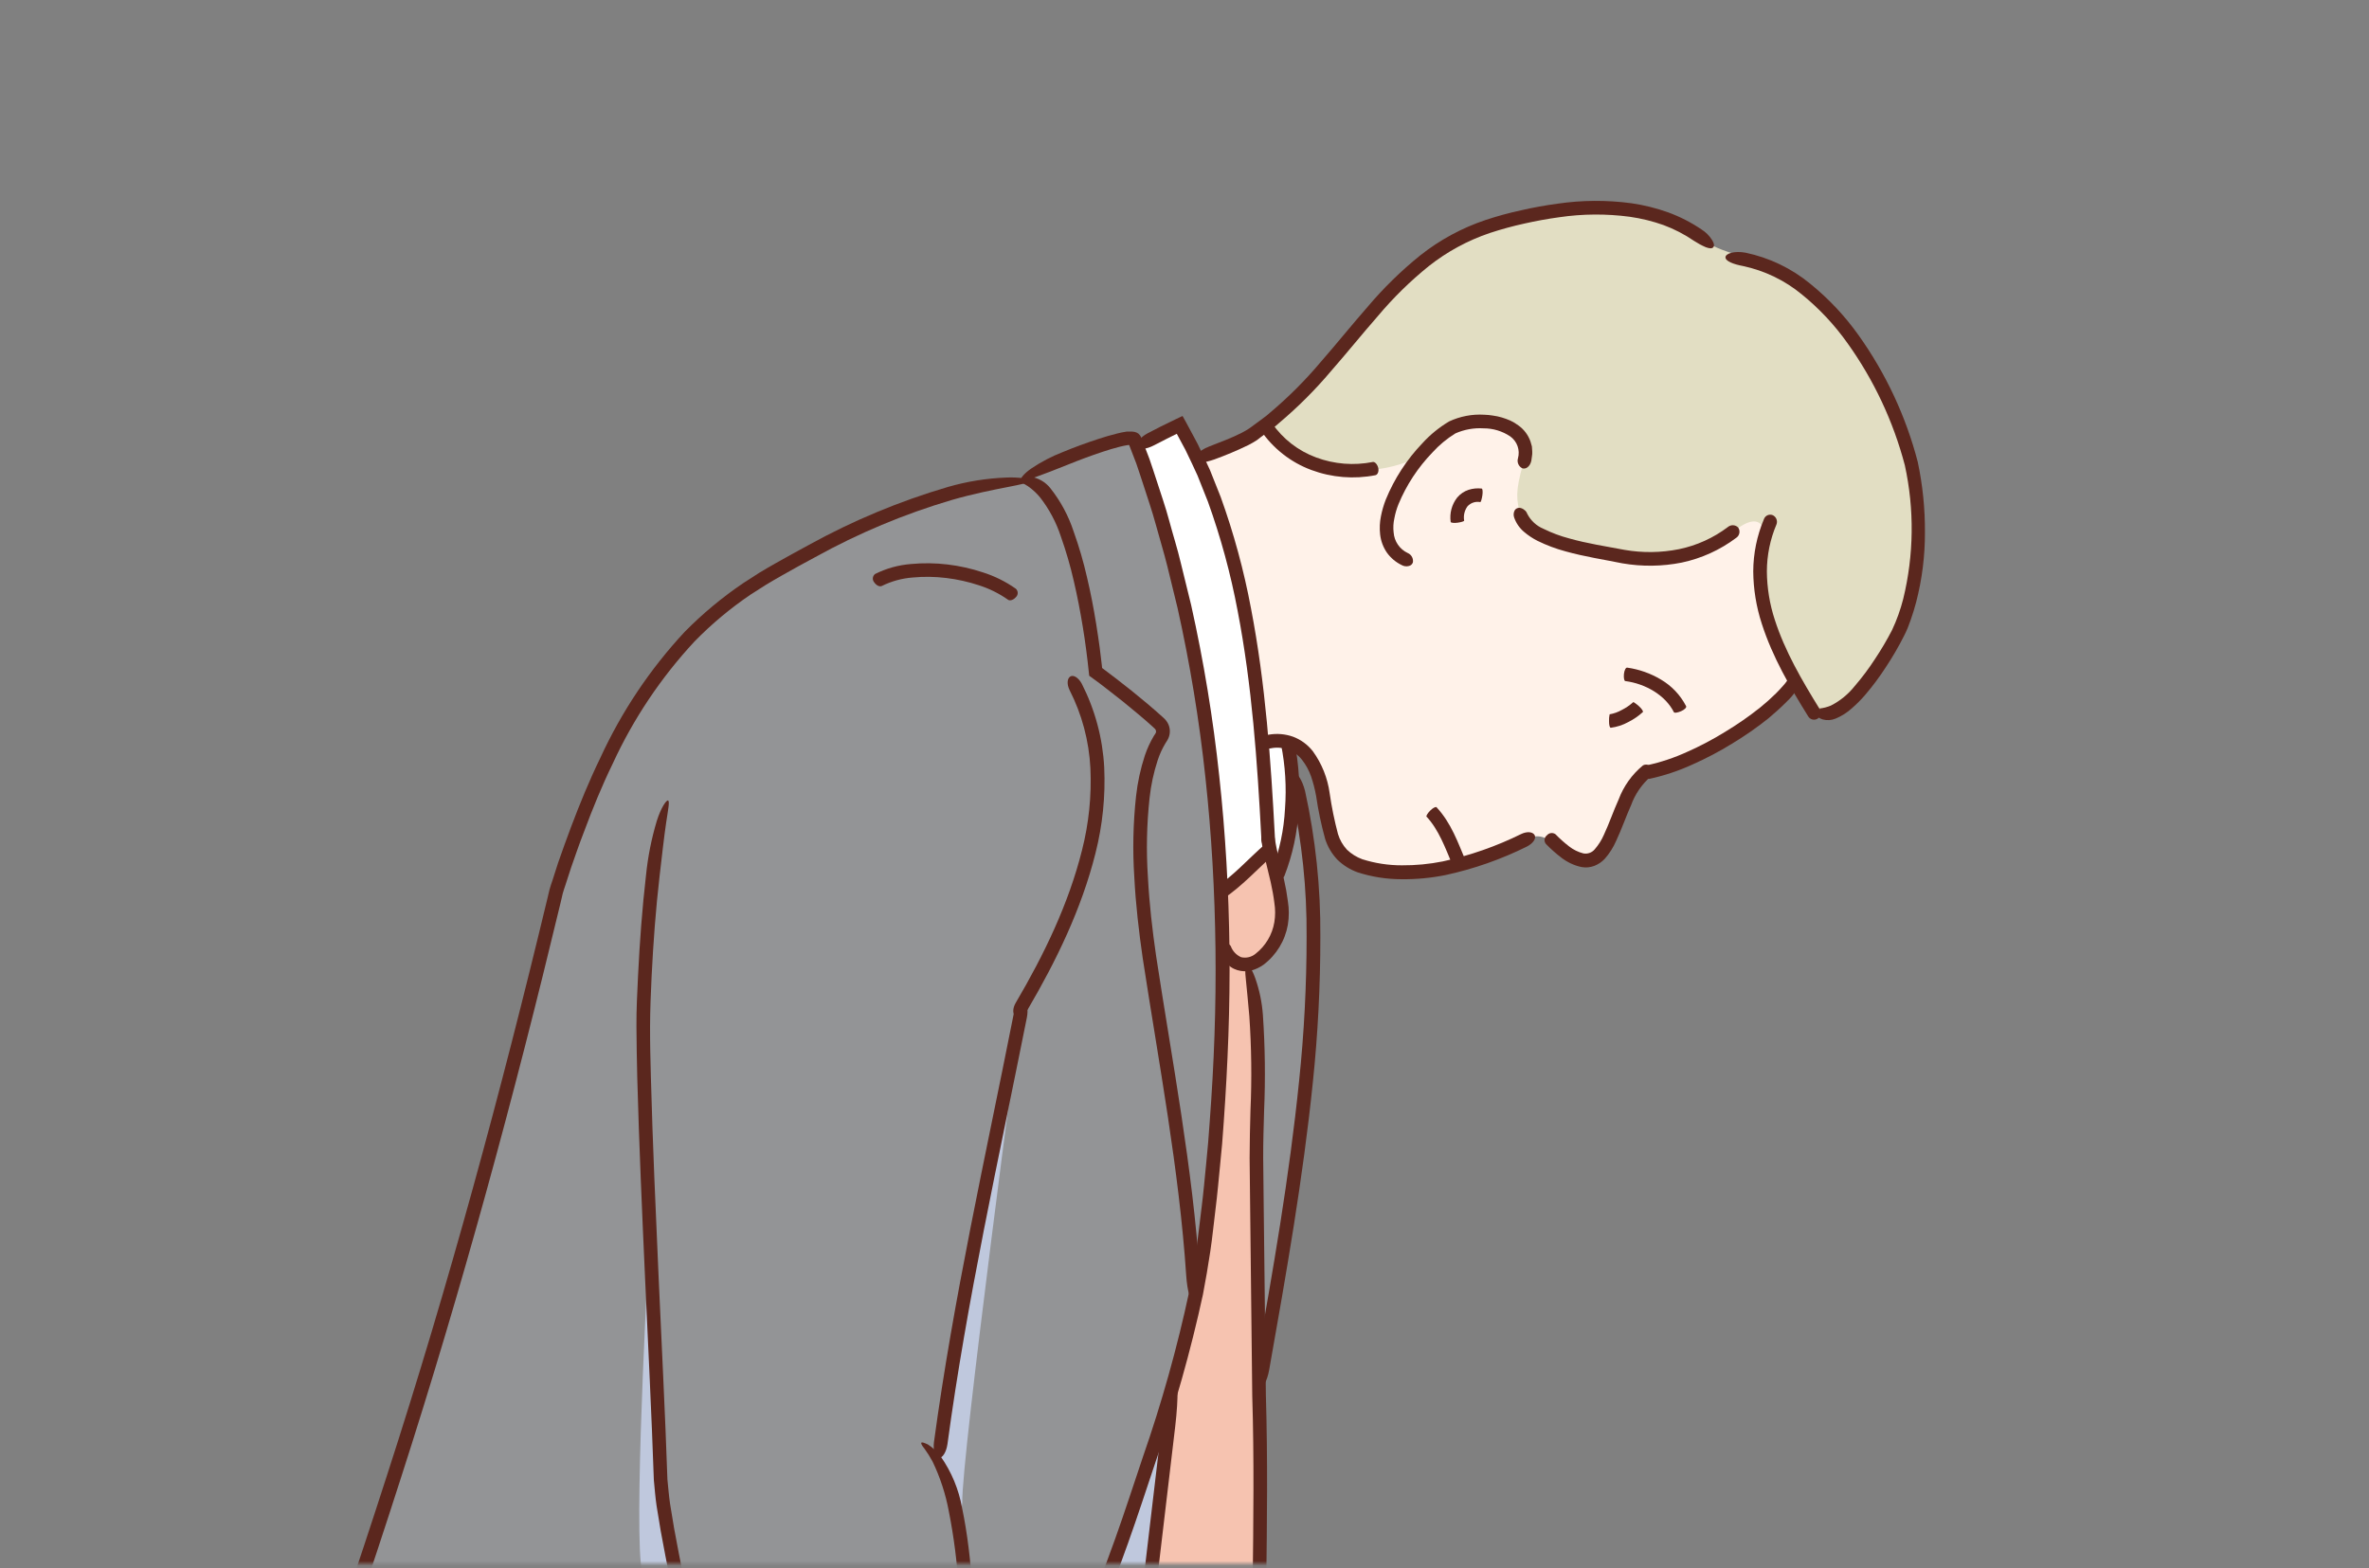 <svg width="503" height="333" viewBox="0 0 503 333" fill="none" xmlns="http://www.w3.org/2000/svg">
<rect x="0" y="0" width="503" height="333" fill="#808080" stroke="none"/>
<mask id="mask0_1080_6150" style="mask-type:alpha" maskUnits="userSpaceOnUse" x="0" y="0" width="503" height="333">
<rect x="0.75" y="0.617" width="501.44" height="331.487" fill="#D9D9D9"/>
</mask>
<g mask="url(#mask0_1080_6150)">
<path d="M274.166 164.733C274.166 164.733 279.176 186.604 279.431 193.967C279.687 201.331 274.689 275.378 267.272 291.429C259.854 307.48 261.739 401.259 261.739 401.259L267.819 469.206L262.311 477.651L247.828 471.576C247.828 471.576 240.982 422.851 239.657 417.59C238.332 412.329 233.079 393.884 233.079 393.884L232.544 391.247L232.288 378.076L242.016 353.325L247.828 295.9L232.021 343.58C232.021 343.58 215.933 384.394 211.191 385.974C211.191 385.974 219.362 423.386 221.734 429.716C224.105 436.047 229.589 450.506 229.589 450.506C229.589 450.506 228.008 459.206 208.236 463.945C188.465 468.684 176.341 464.735 173.703 462.366L170.31 452.135C170.31 452.135 156.606 471.369 148.423 474.528C140.239 477.688 130.244 483.484 112.053 476.375C93.862 469.267 68.278 444.783 68.278 444.783L46.391 425.342L45.855 422.45L65.627 369.242C65.627 369.242 86.189 306.301 88.816 297.079C91.442 287.856 110.168 220.432 111.749 214.903C113.33 209.375 125.988 147.746 154.977 127.199C183.966 106.652 217.709 101.682 217.709 101.682C217.709 101.682 226.221 96.944 230.209 95.364C233.463 94.262 236.833 93.537 240.253 93.201L243.013 96.944C243.013 96.944 254.091 140.929 256.194 157.26C258.298 173.591 274.166 164.733 274.166 164.733Z" fill="#939496"/>
<path d="M268.366 157.625C268.366 157.625 274.69 155.523 277.851 160.262C281.013 165.001 281.803 172.668 281.803 172.668C281.803 172.668 283.128 184.515 293.148 184.515C303.168 184.515 320.288 182.668 325.566 177.674C326.213 177.549 326.881 177.578 327.515 177.76C328.149 177.941 328.731 178.27 329.214 178.719C331.062 180.299 335.014 183.458 337.92 182.146C340.826 180.833 343.185 174.77 343.185 174.77C343.185 174.77 346.347 164.235 350.043 163.968C353.74 163.701 375.579 154.248 380.613 144.527C385.647 134.806 378.509 93.968 378.509 93.968L298.681 85.183L268.889 91.258L266.786 92.048L254.127 98.123C254.127 98.123 266.518 130.505 268.366 157.625Z" fill="#FFF2E9"/>
<path d="M299.994 97.576C294.786 99.833 289.01 100.437 283.446 99.307C277.883 98.177 272.802 95.367 268.889 91.257L280.222 79.106C280.222 79.106 300.784 51.706 314.269 48.292C327.754 44.878 337.689 42.788 349.289 45.424C360.89 48.061 362.993 51.743 362.993 51.743C362.993 51.743 364.574 53.067 370.897 54.647C377.22 56.227 388.03 64.914 391.982 69.131C395.934 73.347 407.79 97.843 407.79 108.633C407.79 119.423 405.151 135.498 397.515 143.408C389.878 151.318 386.437 153.676 384.066 149.727C381.695 145.778 367.991 127.855 374.837 114.173C374.837 114.173 374.837 106.798 367.2 113.639C359.564 120.48 349.532 119.435 340.571 117.855C331.609 116.275 323.182 111.78 322.647 108.9C322.112 106.02 321.602 104.684 323.438 98.365C325.274 92.047 317.65 88.888 313.953 89.677C310.257 90.467 306.584 90.2 299.994 97.576Z" fill="#E2DEC3"/>
<path d="M259.137 189.227L268.865 181.062L270.98 183.492C270.98 183.492 277.06 175.339 273.619 157.161L268.342 157.684C268.342 157.684 262.809 106.067 249.36 91.049L241.481 94.901C241.481 94.901 257.824 139.445 259.137 189.227Z" fill="white"/>
<path d="M259.137 189.229L268.865 181.063C268.865 181.063 272.829 191.076 272.039 194.235C271.248 197.394 273.352 201.61 265.703 205.827C266.571 209.295 267.1 212.84 267.284 216.41C267.284 220.626 265.448 271.465 266.494 279.594C267.539 287.723 268.61 315.937 268.075 319.363C267.539 322.79 266.238 385.998 266.238 385.998C266.238 385.998 262.59 407.08 250.431 416.035C250.431 416.035 237.25 401.016 238.04 385.208C238.778 373.739 240.097 362.315 241.992 350.98L248.85 295.669C248.85 295.669 255.708 265.9 256.498 256.155C257.289 246.41 260.195 202.145 259.137 189.229Z" fill="#F6C3B0"/>
<path d="M232.264 378.076C232.264 378.076 220.396 377.031 218.292 374.916C218.292 374.916 244.119 316.969 247.804 295.937V305.657C247.804 305.657 241.724 348.598 241.724 349.643C241.724 350.688 236.738 372.025 232.264 378.076Z" fill="white"/>
<g style="mix-blend-mode:multiply">
<path d="M248.862 296.436L224.08 363.325C224.08 363.325 219.338 400.725 237.796 414.954L232.02 393.362C232.636 388.639 232.636 383.857 232.02 379.134C232.02 379.134 239.924 361.746 241.505 354.905C243.086 348.064 248.862 296.436 248.862 296.436Z" fill="#BFC8DD"/>
</g>
<g style="mix-blend-mode:multiply">
<path d="M198.521 308.281L209.063 253.761L216.711 215.304C216.711 215.304 204.053 310.08 204.321 319.083L203.786 323.3L198.521 308.281Z" fill="#BFC8DD"/>
</g>
<g style="mix-blend-mode:multiply">
<path d="M170.65 452.196C170.65 452.196 147.644 354.37 145.541 347.262C143.437 340.154 140.531 319.315 140.531 319.315L137.892 262.96C137.892 262.96 134.731 318.27 136.056 331.964C137.381 345.658 155.293 468.94 155.293 468.94L170.65 452.196Z" fill="#BFC8DD"/>
</g>
<path d="M348.754 164.161C348.683 163.814 348.744 163.453 348.923 163.148C349.103 162.843 349.389 162.615 349.727 162.508C352.658 161.871 355.512 160.918 358.238 159.665C361.011 158.436 363.696 157.019 366.276 155.425C368.876 153.86 371.37 152.127 373.742 150.236L375.457 148.778C376.016 148.28 376.539 147.757 377.086 147.247C377.633 146.737 378.095 146.166 378.594 145.631C379.092 145.096 379.518 144.513 379.81 143.93C380.034 143.665 380.345 143.488 380.688 143.43C381.031 143.372 381.383 143.437 381.682 143.614C381.85 143.691 382 143.803 382.121 143.943C382.243 144.082 382.333 144.246 382.386 144.423C382.439 144.6 382.453 144.787 382.428 144.97C382.403 145.153 382.34 145.329 382.242 145.485C381.792 146.226 381.245 146.834 380.746 147.502C380.248 148.171 379.652 148.717 379.08 149.288C378.509 149.86 377.925 150.406 377.329 150.941L375.505 152.533C373.036 154.503 370.441 156.309 367.735 157.94C365.045 159.596 362.246 161.07 359.357 162.351C356.445 163.69 353.395 164.708 350.262 165.388C350.081 165.416 349.896 165.405 349.719 165.357C349.542 165.308 349.378 165.224 349.236 165.108C349.094 164.993 348.978 164.849 348.895 164.686C348.812 164.522 348.764 164.344 348.754 164.161Z" fill="#5B271E"/>
<path d="M328.459 177.381C328.678 177.122 328.986 176.955 329.322 176.915C329.658 176.874 329.998 176.962 330.271 177.162C331.169 178.088 332.132 178.949 333.153 179.738C334.051 180.442 335.087 180.951 336.193 181.232C336.642 181.315 337.104 181.274 337.532 181.116C337.96 180.958 338.338 180.688 338.625 180.333C339.415 179.419 340.063 178.391 340.546 177.283C341.653 174.926 342.528 172.326 343.683 169.762C344.738 166.952 346.512 164.468 348.827 162.557C348.979 162.46 349.151 162.399 349.33 162.377C349.509 162.355 349.691 162.374 349.862 162.431C350.033 162.488 350.189 162.582 350.32 162.707C350.45 162.831 350.55 162.984 350.614 163.152C350.955 163.881 350.894 164.659 350.493 164.914C348.605 166.549 347.169 168.641 346.322 170.989C345.228 173.42 344.364 175.983 343.148 178.571C342.544 179.967 341.724 181.259 340.716 182.399C340.101 183.049 339.349 183.555 338.515 183.881C338.069 184.047 337.603 184.153 337.129 184.197C336.674 184.229 336.217 184.204 335.767 184.124C334.203 183.783 332.736 183.093 331.475 182.107C330.334 181.229 329.257 180.271 328.253 179.24C328.138 179.107 328.052 178.952 328 178.784C327.948 178.616 327.931 178.44 327.95 178.265C327.97 178.091 328.025 177.922 328.112 177.77C328.2 177.618 328.318 177.485 328.459 177.381V177.381Z" fill="#5B271E"/>
<path d="M267.211 158.087C267.157 157.868 267.164 157.639 267.233 157.424C267.302 157.21 267.429 157.018 267.6 156.872C268.082 156.407 268.7 156.109 269.363 156.021C271.098 155.715 272.882 155.861 274.543 156.447C276.203 157.069 277.659 158.137 278.751 159.533C280.662 162.174 281.89 165.246 282.326 168.476C282.745 171.387 283.334 174.272 284.089 177.115C284.463 178.356 285.116 179.494 285.998 180.444C286.931 181.339 288.041 182.031 289.257 182.473C291.974 183.333 294.809 183.767 297.659 183.761C300.57 183.783 303.475 183.506 306.329 182.935C312.099 181.684 317.694 179.729 322.988 177.115C324.204 176.532 325.42 176.617 325.833 177.334C326.246 178.051 325.48 179.12 324.228 179.764C318.723 182.5 312.898 184.541 306.888 185.839C303.835 186.453 300.725 186.746 297.61 186.714C294.431 186.718 291.272 186.222 288.247 185.244C286.625 184.66 285.148 183.731 283.918 182.522C282.744 181.267 281.867 179.764 281.353 178.123C280.529 175.132 279.891 172.093 279.444 169.023C279.192 167.616 278.834 166.231 278.374 164.879C277.93 163.608 277.281 162.417 276.452 161.355C275.68 160.366 274.644 159.613 273.463 159.183C272.283 158.754 271.006 158.664 269.777 158.925C268.67 159.095 267.503 158.889 267.211 158.087Z" fill="#5B271E"/>
<path d="M303.69 172.121C304.249 171.55 304.905 171.246 305.027 171.441C308.164 174.818 309.587 179.011 311.18 182.753C311.265 182.96 310.742 183.385 309.964 183.701C309.186 184.017 308.566 184.09 308.468 183.871C306.863 180.019 305.465 176.167 302.875 173.409C302.79 173.263 303.13 172.668 303.69 172.121Z" fill="#5B271E"/>
<path d="M341.641 153.153C341.62 152.664 341.661 152.174 341.763 151.695C342.678 151.537 343.559 151.22 344.365 150.759C345.248 150.318 346.066 149.758 346.797 149.095C346.87 149.095 347.393 149.435 348.013 149.994C348.633 150.553 348.937 151.087 348.828 151.209C347.899 152.054 346.86 152.77 345.739 153.335C344.588 153.965 343.331 154.377 342.03 154.55C341.787 154.587 341.629 153.943 341.641 153.153Z" fill="#5B271E"/>
<path d="M344.802 143.14C344.887 142.35 345.191 141.742 345.483 141.779C348.025 142.135 350.469 142.999 352.67 144.318C354.947 145.661 356.798 147.619 358.008 149.969C358.142 150.236 357.667 150.722 356.926 151.038C356.184 151.354 355.527 151.451 355.418 151.256C353.594 147.611 349.338 145.181 345.082 144.634C344.851 144.598 344.729 143.93 344.802 143.14Z" fill="#5B271E"/>
<path d="M299.993 119.434C299.93 119.627 299.817 119.799 299.665 119.934C299.514 120.068 299.329 120.16 299.13 120.2C298.874 120.268 298.606 120.284 298.343 120.249C298.08 120.213 297.827 120.127 297.598 119.993C296.353 119.388 295.279 118.481 294.473 117.357C293.687 116.209 293.194 114.887 293.038 113.505C292.892 112.216 292.949 110.912 293.208 109.641C293.444 108.425 293.79 107.233 294.242 106.081C296.06 101.644 298.695 97.588 302.012 94.124C303.665 92.309 305.579 90.749 307.69 89.495C310.014 88.409 312.572 87.921 315.132 88.073C315.76 88.091 316.385 88.152 317.005 88.255C317.638 88.341 318.264 88.475 318.877 88.656C319.499 88.84 320.108 89.063 320.701 89.325C321.312 89.612 321.89 89.963 322.428 90.37C323.598 91.21 324.48 92.389 324.957 93.748C325.067 94.1 325.164 94.452 325.261 94.805L325.334 95.862V96.396L325.273 96.907L325.127 97.915C324.836 99.13 323.911 99.738 323.17 99.422C322.806 99.224 322.521 98.907 322.364 98.525C322.206 98.141 322.186 97.716 322.306 97.32C322.541 96.471 322.509 95.571 322.216 94.741C321.922 93.911 321.381 93.191 320.665 92.678C318.99 91.553 317.016 90.956 314.998 90.965C312.951 90.84 310.904 91.206 309.028 92.034C307.204 93.154 305.549 94.528 304.115 96.117C301.062 99.283 298.629 102.992 296.941 107.053C296.544 108.037 296.246 109.059 296.054 110.103C295.837 111.084 295.788 112.094 295.908 113.092C295.975 114.017 296.287 114.907 296.813 115.672C297.339 116.436 298.059 117.047 298.899 117.442C299.279 117.602 299.594 117.887 299.792 118.248C299.991 118.61 300.062 119.028 299.993 119.434V119.434Z" fill="#5B271E"/>
<path d="M309.49 111.002C308.7 111.123 308.043 111.002 308.019 110.856C307.885 109.94 307.938 109.007 308.177 108.113C308.415 107.219 308.833 106.383 309.405 105.655C310.045 104.891 310.888 104.322 311.837 104.015C312.725 103.737 313.66 103.645 314.585 103.748C314.792 103.748 314.865 104.428 314.743 105.218C314.622 106.008 314.427 106.627 314.305 106.627C313.815 106.531 313.309 106.562 312.834 106.717C312.359 106.872 311.932 107.147 311.594 107.514C311.276 107.947 311.049 108.439 310.926 108.96C310.803 109.482 310.786 110.024 310.876 110.552C310.901 110.698 310.281 110.892 309.49 111.002Z" fill="#5B271E"/>
<path d="M322.671 107.843C323.046 107.893 323.398 108.054 323.68 108.305C323.938 108.489 324.133 108.748 324.24 109.046C324.981 110.533 326.239 111.699 327.778 112.326C329.51 113.177 331.323 113.853 333.189 114.343C336.959 115.413 341.008 116.032 344.936 116.774C348.762 117.437 352.679 117.387 356.487 116.628C360.26 115.847 363.812 114.237 366.884 111.913C367.194 111.655 367.59 111.522 367.994 111.542C368.397 111.563 368.778 111.734 369.06 112.023C369.179 112.194 369.262 112.388 369.305 112.592C369.348 112.796 369.35 113.007 369.31 113.212C369.271 113.417 369.191 113.611 369.075 113.785C368.959 113.958 368.809 114.107 368.635 114.222C365.213 116.792 361.271 118.584 357.083 119.471C352.922 120.301 348.642 120.354 344.461 119.629C340.437 118.815 336.448 118.22 332.411 117.09C330.357 116.541 328.361 115.792 326.453 114.854C325.442 114.343 324.495 113.715 323.632 112.983C322.65 112.168 321.91 111.101 321.492 109.896C321.401 109.64 321.368 109.367 321.393 109.097C321.418 108.826 321.502 108.564 321.638 108.329C321.752 108.164 321.908 108.033 322.089 107.948C322.271 107.862 322.471 107.826 322.671 107.843V107.843Z" fill="#5B271E"/>
<path d="M385.927 152.619C385.763 152.72 385.58 152.787 385.39 152.817C385.2 152.847 385.006 152.838 384.819 152.791C384.632 152.745 384.456 152.662 384.302 152.547C384.148 152.432 384.018 152.287 383.92 152.121C380.102 145.961 376.357 139.569 374.071 132.449C372.901 128.862 372.29 125.116 372.259 121.343C372.275 117.527 373.048 113.753 374.533 110.237C374.598 110.054 374.701 109.885 374.834 109.743C374.968 109.601 375.13 109.488 375.309 109.412C375.488 109.335 375.682 109.297 375.877 109.299C376.072 109.301 376.264 109.343 376.442 109.423C376.784 109.596 377.049 109.889 377.188 110.245C377.327 110.602 377.33 110.997 377.196 111.355C375.853 114.519 375.158 117.919 375.153 121.355C375.181 124.827 375.743 128.273 376.819 131.574C378.971 138.269 382.595 144.49 386.377 150.602C386.48 150.764 386.551 150.945 386.584 151.134C386.617 151.323 386.613 151.517 386.571 151.704C386.529 151.892 386.451 152.069 386.34 152.226C386.23 152.383 386.089 152.517 385.927 152.619V152.619Z" fill="#5B271E"/>
<path d="M385.927 150.516C386.077 150.534 386.219 150.592 386.339 150.684C386.459 150.776 386.552 150.899 386.608 151.039L386.292 150.468C387.128 150.378 387.946 150.169 388.724 149.848C390.704 148.844 392.442 147.422 393.818 145.68C395.369 143.88 396.795 141.976 398.087 139.982C399.418 137.991 400.636 135.926 401.734 133.797C402.734 131.67 403.528 129.453 404.106 127.175C406.376 117.866 406.493 108.163 404.446 98.803C402 89.502 397.88 80.723 392.286 72.897C389.533 69.007 386.26 65.512 382.559 62.508C378.943 59.532 374.664 57.469 370.083 56.494C368.04 56.117 366.362 55.461 366.362 54.647C366.362 53.833 368.283 53.225 370.618 53.663C375.659 54.717 380.37 56.977 384.346 60.248C388.253 63.41 391.71 67.089 394.621 71.184C400.423 79.321 404.684 88.451 407.194 98.122C408.231 103.02 408.741 108.014 408.714 113.019C408.734 118.041 408.104 123.044 406.841 127.904C406.537 129.119 406.136 130.334 405.723 131.549L405.066 133.323C404.811 133.943 404.531 134.538 404.251 135.085C403.122 137.319 401.863 139.486 400.482 141.574C399.116 143.7 397.605 145.73 395.959 147.649C395.116 148.623 394.206 149.536 393.235 150.383C392.206 151.322 391.021 152.074 389.733 152.606C388.878 152.966 387.928 153.03 387.033 152.789C386.672 152.684 386.331 152.519 386.024 152.303C385.823 152.12 385.647 151.912 385.501 151.683L385.173 151.124C385.44 150.687 385.671 150.516 385.927 150.516Z" fill="#5B271E"/>
<path d="M253.458 97.915C253.033 97.247 254.516 95.668 256.741 94.817C259.173 93.845 261.544 93.007 263.697 91.889C264.224 91.618 264.735 91.318 265.229 90.99C265.715 90.674 266.226 90.26 266.724 89.896C267.709 89.13 268.779 88.462 269.703 87.6C273.564 84.345 277.14 80.768 280.392 76.907C283.748 73.067 286.958 69.07 290.363 65.181C293.731 61.189 297.473 57.527 301.538 54.246C305.691 50.954 310.386 48.409 315.412 46.724C317.894 45.899 320.418 45.209 322.975 44.659C325.504 44.075 328.066 43.61 330.66 43.261C335.879 42.494 341.179 42.461 346.407 43.164C349.046 43.545 351.641 44.188 354.153 45.084C356.669 46.001 359.062 47.225 361.278 48.729C362.171 49.288 362.928 50.039 363.491 50.928C363.929 51.633 364.051 52.144 363.783 52.496C363.516 52.848 362.908 52.763 362.178 52.496C361.315 52.122 360.485 51.675 359.698 51.159C357.679 49.776 355.498 48.646 353.204 47.794C350.878 46.969 348.474 46.379 346.03 46.032C341.072 45.372 336.047 45.404 331.098 46.129C328.609 46.469 326.129 46.919 323.656 47.478C321.192 48.018 318.757 48.683 316.36 49.47C311.648 51.056 307.247 53.445 303.349 56.53C299.426 59.699 295.818 63.239 292.576 67.101C289.22 70.929 286.01 74.926 282.605 78.814C279.248 82.794 275.559 86.481 271.576 89.835C270.615 90.734 269.497 91.439 268.463 92.265C267.916 92.654 267.43 93.055 266.858 93.481C266.28 93.855 265.683 94.199 265.071 94.513C262.718 95.655 260.307 96.673 257.848 97.563C255.695 98.304 253.908 98.547 253.458 97.915Z" fill="#5B271E"/>
<path d="M268.367 89.933C269.048 89.52 269.814 89.483 270.069 89.86C272.369 93.201 275.648 95.748 279.456 97.15C283.295 98.576 287.454 98.908 291.47 98.11C291.92 98.025 292.431 98.584 292.625 99.325C292.82 100.066 292.54 100.808 292.03 100.917C287.483 101.806 282.778 101.424 278.435 99.811C274.064 98.187 270.308 95.244 267.686 91.391C267.382 91.05 267.686 90.358 268.367 89.933Z" fill="#5B271E"/>
<path d="M258.346 190.019C257.933 189.351 257.763 188.682 257.969 188.549C261.763 186.118 264.949 182.473 268.633 179.253C268.84 179.071 269.436 179.411 269.947 180.019C270.457 180.626 270.725 181.234 270.53 181.428C267.016 184.49 263.794 188.16 259.587 190.967C259.307 191.125 258.772 190.699 258.346 190.019Z" fill="#5B271E"/>
<path d="M269.424 181.062C268.622 181.062 267.904 179.653 267.807 177.83C266.956 161.682 265.825 145.533 262.785 129.737C261.304 121.85 259.194 114.093 256.474 106.542L254.261 100.977C253.41 99.166 252.595 97.331 251.707 95.557L249.859 92.119L247.719 93.188L245.044 94.561C243.427 95.399 241.943 95.57 241.481 94.938C241.019 94.306 242.04 92.86 243.682 92.009L246.418 90.6L249.725 88.984L251.087 88.34L251.817 89.652L252.826 91.535L254.285 94.257C255.197 96.092 256.036 97.975 256.912 99.835L259.186 105.545C261.961 113.242 264.112 121.149 265.618 129.191C268.707 145.218 269.838 161.487 270.689 177.672C270.786 179.507 270.214 181.026 269.424 181.062Z" fill="#5B271E"/>
<path d="M211.434 387.031C211.106 386.812 211.434 385.609 212.249 383.896C213.063 382.183 214.17 379.813 215.508 377.25C221.089 366.484 225.807 355.196 230.33 343.871C232.568 338.201 234.72 332.498 236.787 326.763C238.83 321.04 240.715 315.208 242.66 309.424C246.663 297.929 249.949 286.198 252.497 274.296C253.081 271.319 253.628 268.33 254.029 265.329C254.431 262.328 254.771 259.254 255.148 256.277C255.525 253.3 255.793 250.201 256.097 247.176L256.522 242.631L256.863 238.075C257.775 225.924 258.225 213.773 258.079 201.55C257.933 189.326 257.252 177.187 255.939 165.097C254.648 152.99 252.671 140.966 250.017 129.082L247.852 120.225C247.123 117.272 246.211 114.368 245.42 111.44C244.63 108.511 243.621 105.631 242.697 102.74C242.21 101.306 241.773 99.86 241.262 98.426L239.754 94.513H239.511C238.909 94.605 238.313 94.726 237.723 94.878C236.507 95.182 235.291 95.558 234.075 95.96C231.643 96.769 229.212 97.669 226.78 98.657C224.104 99.738 221.672 100.674 219.897 101.306C218.122 101.938 217.04 102.326 216.784 102.023C216.529 101.719 217.319 100.638 218.949 99.507C221.059 98.083 223.322 96.901 225.697 95.984C228.129 94.975 230.671 94.052 233.224 93.213C234.501 92.8 235.778 92.412 237.115 92.083C237.803 91.9 238.502 91.758 239.207 91.658H239.486H239.936C240.258 91.636 240.581 91.656 240.897 91.719C241.197 91.781 241.48 91.91 241.724 92.096C241.952 92.296 242.138 92.54 242.271 92.812L244.059 97.466C244.581 98.912 245.019 100.395 245.518 101.853C246.454 104.781 247.488 107.685 248.278 110.662C249.068 113.639 250.017 116.555 250.71 119.532L252.911 128.487C255.586 140.475 257.579 152.605 258.881 164.818C260.207 176.969 260.9 189.302 261.046 201.562C261.192 213.822 260.693 226.106 259.83 238.33L259.489 242.923L259.051 247.504C258.747 250.554 258.492 253.579 258.103 256.653C257.714 259.727 257.434 262.729 256.972 265.791C256.51 268.853 255.999 271.866 255.416 274.904C252.813 286.906 249.467 298.735 245.396 310.323C243.451 316.131 241.566 321.939 239.499 327.735C237.431 333.531 235.255 339.242 233.005 344.941C228.458 356.326 223.727 367.638 218.049 378.586C216.897 380.837 215.533 382.973 213.975 384.965C212.711 386.521 211.762 387.262 211.434 387.031Z" fill="#5B271E"/>
<path d="M216.711 102.059C216.711 101.853 216.845 101.67 217.186 101.488C217.671 101.274 218.202 101.186 218.73 101.233C220.417 101.461 221.95 102.332 223.01 103.663C225.197 106.424 226.876 109.551 227.971 112.898C229.109 116.078 230.056 119.324 230.805 122.618C231.583 125.899 232.215 129.204 232.75 132.521C233.018 134.186 233.261 135.85 233.492 137.515L233.796 140.018L233.942 141.233L234.003 141.853L236.921 144.064L240.301 146.713C242.539 148.512 244.74 150.358 246.88 152.29C247.038 152.436 247.099 152.485 247.33 152.716C247.528 152.923 247.703 153.151 247.852 153.396C248.159 153.897 248.341 154.465 248.381 155.051C248.421 155.637 248.319 156.224 248.083 156.762C247.975 157.008 247.845 157.244 247.694 157.467L247.439 157.868C246.765 158.994 246.219 160.193 245.81 161.44C244.953 164.049 244.374 166.741 244.083 169.472C243.478 175.04 243.36 180.651 243.73 186.24C244.022 191.865 244.667 197.479 245.481 203.068C248.898 225.474 253.227 247.905 254.747 270.748C254.978 274.102 254.382 276.824 253.604 276.824C252.826 276.824 252.084 274.187 251.865 270.894C250.357 248.306 246.065 225.936 242.624 203.445C241.809 197.783 241.14 192.096 240.848 186.361C240.466 180.602 240.588 174.821 241.213 169.083C241.535 166.155 242.158 163.268 243.074 160.468C243.559 159.014 244.199 157.617 244.983 156.3L245.311 155.802C245.343 155.756 245.372 155.707 245.396 155.656C245.447 155.542 245.468 155.416 245.457 155.292C245.446 155.158 245.405 155.029 245.335 154.915C245.302 154.861 245.261 154.812 245.214 154.769C245.113 154.655 245.003 154.55 244.885 154.453C242.83 152.57 240.654 150.808 238.453 148.998L235.121 146.385L233.443 145.097L231.267 143.505L230.926 140.407L230.622 137.977C230.403 136.336 230.172 134.708 229.905 133.116C229.37 129.86 228.75 126.616 227.996 123.396C227.268 120.202 226.355 117.054 225.26 113.967C224.281 110.958 222.787 108.142 220.846 105.644C220.084 104.71 219.191 103.892 218.195 103.213C217.429 102.727 216.748 102.484 216.711 102.059Z" fill="#5B271E"/>
<path d="M215.653 215.839C214.972 215.426 214.972 214.15 215.653 212.983C221.672 202.752 226.889 191.963 229.746 180.529C231.19 174.856 231.788 169.001 231.522 163.153C231.232 157.358 229.72 151.689 227.083 146.519C226.5 145.304 226.573 144.089 227.254 143.663C227.935 143.238 229.017 143.943 229.686 145.194C232.501 150.713 234.125 156.761 234.452 162.947C234.735 169.08 234.112 175.221 232.604 181.173C229.637 193.02 224.287 204.016 218.195 214.405C217.429 215.632 216.334 216.252 215.653 215.839Z" fill="#5B271E"/>
<path d="M185.607 123.651C185.499 123.524 185.419 123.376 185.371 123.217C185.323 123.058 185.308 122.89 185.328 122.725C185.347 122.56 185.4 122.401 185.484 122.257C185.567 122.113 185.679 121.988 185.813 121.889C188.198 120.699 190.791 119.981 193.45 119.775C196.019 119.533 198.608 119.566 201.171 119.872C203.726 120.176 206.244 120.738 208.686 121.549C211.19 122.344 213.557 123.52 215.702 125.036C215.823 125.15 215.92 125.287 215.986 125.44C216.053 125.592 216.087 125.757 216.087 125.923C216.087 126.089 216.053 126.254 215.986 126.406C215.92 126.559 215.823 126.696 215.702 126.81C215.179 127.418 214.425 127.661 214.024 127.357C212.126 126.022 210.034 124.985 207.822 124.283C205.565 123.538 203.239 123.021 200.879 122.74C198.526 122.452 196.15 122.42 193.79 122.642C191.506 122.815 189.277 123.426 187.224 124.441C186.75 124.671 186.044 124.307 185.607 123.651Z" fill="#5B271E"/>
<path d="M199.311 309.606C198.521 309.497 198.095 308.014 198.302 306.277C202.436 275.693 209.246 245.632 215.204 215.486C215.544 213.785 216.42 212.521 217.235 212.679C218.049 212.837 218.378 214.344 218.037 216.057C212.03 246.24 205.269 276.252 201.172 306.665C200.928 308.391 200.102 309.703 199.311 309.606Z" fill="#5B271E"/>
<path d="M141.857 170.005C142.222 170.199 141.857 171.913 141.431 174.78C141.006 177.648 140.556 181.645 140.045 186.081C139.23 193.128 138.707 200.224 138.355 207.32C138.185 210.868 138.039 214.44 138.026 217.952C138.014 221.464 138.099 225.06 138.197 228.62C138.574 242.873 139.218 257.126 139.85 271.391C140.483 285.656 141.224 299.885 141.711 314.198C141.893 315.924 142.015 317.612 142.27 319.35L143.134 324.587C143.766 328.086 144.459 331.574 145.152 335.061L147.353 345.523L149.651 355.972C155.938 383.798 162.686 411.538 169.544 439.254L174.737 460.019L175.162 461.733L176.013 462.219C176.366 462.425 176.767 462.583 177.144 462.765C178.685 463.474 180.289 464.035 181.935 464.442C185.294 465.254 188.742 465.642 192.198 465.597C199.19 465.517 206.119 464.252 212.687 461.854C215.952 460.7 219.073 459.176 221.989 457.31C223.408 456.408 224.732 455.366 225.941 454.199L226.768 453.288C227.023 452.972 227.242 452.644 227.485 452.328C227.729 452.012 227.887 451.66 228.093 451.332C228.3 451.004 228.239 450.979 228.324 450.809C228.41 450.639 228.324 450.809 228.324 450.809L225.357 443.628C224.835 442.34 224.312 441.04 223.813 439.715L222.403 435.742C220.542 430.505 218.84 425.135 217.332 419.752C214.329 408.974 211.897 398.063 209.817 387.103C208.772 381.623 207.811 376.167 206.875 370.638L205.501 362.4C205.282 361.051 205.051 359.606 204.893 358.196C204.735 356.787 204.637 355.377 204.54 353.98C204.163 348.39 203.956 342.837 203.555 337.321C203.229 331.808 202.526 326.323 201.452 320.905C200.775 317.271 199.622 313.741 198.022 310.407C197.5 309.432 196.911 308.494 196.259 307.6C195.761 307.005 195.518 306.567 195.627 306.385C195.736 306.203 196.211 306.385 197.013 306.75C198.062 307.428 198.98 308.288 199.725 309.289C202.021 312.559 203.573 316.292 204.273 320.225C206.607 331.367 206.705 342.607 207.422 353.652C207.519 355.025 207.629 356.398 207.775 357.746C207.92 359.095 208.115 360.407 208.358 361.805L209.72 370.031C210.656 375.511 211.617 380.967 212.663 386.434C214.73 397.37 217.138 408.172 220.117 418.84C221.612 424.187 223.266 429.424 225.139 434.636L226.525 438.537C226.999 439.813 227.51 441.101 228.033 442.389L229.613 446.228L231.45 450.639L230.951 451.854C230.842 452.085 230.756 452.328 230.635 452.547C230.367 452.984 230.136 453.434 229.844 453.847C229.553 454.26 229.273 454.649 228.957 455.062L227.984 456.143C226.639 457.466 225.164 458.651 223.582 459.679C220.478 461.677 217.153 463.308 213.672 464.539C206.789 467.036 199.532 468.351 192.21 468.428C188.525 468.486 184.848 468.078 181.266 467.213C179.444 466.769 177.668 466.15 175.965 465.366C175.539 465.147 175.101 464.977 174.688 464.734L173.205 463.895C173.034 463.762 172.755 463.713 172.682 463.519L172.524 462.875L172.293 462L171.964 460.7L166.736 439.983C159.877 412.255 153.129 384.502 146.842 356.641L144.532 346.167L142.319 335.681C141.626 332.169 140.92 328.658 140.288 325.122L139.413 319.8C139.145 318.013 139.011 316.154 138.829 314.32C138.343 300.091 137.613 285.814 136.969 271.549C136.324 257.284 135.692 243.031 135.303 228.73C135.218 225.157 135.157 221.585 135.132 217.988C135.108 214.392 135.303 210.807 135.473 207.223C135.826 200.066 136.348 192.921 137.175 185.777C137.569 181.906 138.33 178.082 139.449 174.355C140.361 171.451 141.516 169.823 141.857 170.005Z" fill="#5B271E"/>
<path d="M218.815 102.046C218.815 102.909 211.142 103.553 202.046 106.19C191.964 109.169 182.239 113.243 173.046 118.34C170.719 119.58 168.409 120.851 166.115 122.156C164.972 122.824 163.804 123.456 162.698 124.148L159.415 126.238C155.107 129.152 151.106 132.494 147.474 136.214C140.347 143.883 134.486 152.636 130.11 162.144C127.811 166.858 125.817 171.743 123.969 176.725C123.02 179.155 122.157 181.682 121.282 184.173L120.066 187.916C119.883 188.523 119.604 189.216 119.482 189.75L119.044 191.634C109.146 232.886 98.032 273.882 84.997 314.259C78.516 334.466 71.682 354.551 64.666 374.576C61.156 384.58 57.593 394.568 53.978 404.539L48.408 419.412L47.022 423.142L47.253 423.47C47.642 423.968 48.032 424.454 48.469 424.94C50.173 426.894 51.992 428.744 53.917 430.481C55.838 432.255 57.844 433.956 59.887 435.597C61.93 437.237 64.022 439.011 65.967 440.712C70.004 444.175 73.993 447.65 78.042 451.052C85.995 457.957 94.467 464.241 103.383 469.85C107.818 472.573 112.525 474.829 117.427 476.581C122.202 478.364 127.332 478.989 132.396 478.404C137.501 477.626 142.436 475.983 146.987 473.543C148.106 472.932 149.19 472.258 150.234 471.526C151.292 470.813 152.311 470.042 153.286 469.218C155.247 467.542 157.076 465.718 158.758 463.762C161.859 460.214 164.558 456.763 166.783 454.479C169.009 452.195 170.601 450.967 170.869 451.222C171.136 451.478 170.115 453.154 168.364 455.755C166.088 459.201 163.607 462.508 160.934 465.658C159.158 467.721 157.227 469.646 155.159 471.417C154.107 472.302 153.011 473.133 151.875 473.908C150.769 474.722 149.553 475.378 148.374 476.083C143.526 478.686 138.271 480.449 132.833 481.296C127.317 481.947 121.724 481.281 116.515 479.351C111.418 477.538 106.527 475.192 101.923 472.353C92.873 466.685 84.271 460.332 76.193 453.349C72.12 449.922 68.119 446.435 64.107 442.984C62.064 441.259 60.143 439.57 58.027 437.93C55.911 436.289 53.892 434.515 51.947 432.693C49.938 430.873 48.038 428.938 46.256 426.897C45.806 426.374 45.381 425.84 44.955 425.281L44.031 423.98L43.885 423.774C43.885 423.713 43.776 423.64 43.885 423.567L44.055 423.106L44.396 422.194L45.782 418.476L51.157 403.531C54.78 393.567 58.343 383.587 61.845 373.591C68.849 353.591 75.671 333.494 82.152 313.36C95.211 273.056 106.301 232.132 116.199 190.929L116.673 188.936C116.856 188.195 117.087 187.648 117.293 186.992L118.509 183.201C119.397 180.698 120.272 178.183 121.221 175.692C123.106 170.698 125.124 165.753 127.471 160.929C131.976 151.126 138.014 142.103 145.358 134.197C149.166 130.329 153.349 126.849 157.846 123.808L161.226 121.633C162.369 120.916 163.537 120.284 164.68 119.616C167.006 118.304 169.341 117.016 171.684 115.752C181.068 110.569 190.993 106.43 201.28 103.407C205.299 102.247 209.443 101.578 213.623 101.414C214.889 101.353 216.159 101.406 217.416 101.572C218.316 101.694 218.815 101.852 218.815 102.046Z" fill="#5B271E"/>
<path d="M271.005 186.337C270.287 185.996 269.862 185.352 270.044 184.891C271.667 180.671 272.611 176.221 272.841 171.707C273.177 167.174 272.899 162.617 272.014 158.159C271.905 157.673 272.44 157.114 273.23 156.944C274.02 156.774 274.726 157.029 274.847 157.564C275.789 162.289 276.088 167.12 275.735 171.926C275.483 176.759 274.461 181.521 272.707 186.033C272.488 186.531 271.722 186.677 271.005 186.337Z" fill="#5B271E"/>
<path d="M259.55 200.345C259.866 200.219 260.216 200.206 260.541 200.311C260.865 200.415 261.142 200.629 261.325 200.917C261.512 201.438 261.804 201.917 262.182 202.322C262.56 202.728 263.018 203.051 263.526 203.274C264.058 203.397 264.612 203.395 265.144 203.269C265.675 203.142 266.17 202.894 266.59 202.545C268.716 200.884 270.139 198.486 270.579 195.825C270.798 194.469 270.798 193.087 270.579 191.731C270.408 190.297 270.129 188.839 269.813 187.381L268.755 182.97C268.351 181.442 268.034 179.892 267.806 178.328C267.784 178.139 267.804 177.947 267.865 177.766C267.926 177.585 268.026 177.421 268.159 177.283C268.289 177.148 268.449 177.044 268.627 176.981C268.804 176.918 268.993 176.896 269.18 176.919C269.545 176.956 269.896 177.081 270.202 177.283C270.329 177.361 270.437 177.465 270.519 177.589C270.601 177.713 270.655 177.853 270.676 178C270.889 179.446 271.185 180.878 271.564 182.289C271.916 183.76 272.293 185.242 272.621 186.761C272.975 188.289 273.251 189.834 273.448 191.39C273.715 193.04 273.715 194.722 273.448 196.372C272.861 199.76 271.01 202.8 268.268 204.878C267.5 205.423 266.645 205.834 265.739 206.093C265.245 206.187 264.745 206.244 264.243 206.263C263.728 206.249 263.217 206.168 262.723 206.02C262.229 205.872 261.761 205.646 261.337 205.352L260.717 204.902C260.535 204.744 260.364 204.574 260.206 204.392C259.879 204.054 259.593 203.679 259.355 203.274C259.108 202.889 258.896 202.482 258.723 202.059C258.658 201.892 258.628 201.715 258.635 201.536C258.642 201.358 258.686 201.183 258.763 201.022C258.841 200.862 258.951 200.719 259.086 200.602C259.221 200.486 259.379 200.398 259.55 200.345V200.345Z" fill="#5B271E"/>
<path d="M249.397 291.745C250.175 291.866 250.248 296.86 249.531 302.899L240.082 382.875L239.778 385.379C239.778 386.193 239.778 386.934 239.778 387.736C239.838 389.346 240.012 390.95 240.301 392.535C241.483 398.963 244.006 405.069 247.707 410.458C248.616 411.773 249.615 413.023 250.698 414.2L250.868 414.37L251.756 413.155C255.678 407.825 258.978 402.065 261.593 395.986C262.891 392.976 263.909 389.852 264.633 386.654L264.779 386.059L264.84 385.792C264.84 385.792 264.84 385.792 264.84 385.694V384.479L264.913 381.964L265.071 376.934C265.46 363.495 265.76 350.06 265.971 336.63C266.129 323.264 266.299 309.764 265.885 296.374L265.435 256.009L265.326 245.924C265.326 242.534 265.423 239.156 265.508 235.803C265.805 229.141 265.724 222.467 265.265 215.815C264.998 212.838 264.755 210.152 264.548 208.208C264.341 206.264 264.292 205.001 264.694 204.855C265.095 204.709 265.825 205.802 266.53 207.747C267.412 210.268 267.955 212.895 268.147 215.56C268.608 222.322 268.694 229.104 268.402 235.876C268.305 239.241 268.196 242.583 268.208 245.924L268.317 255.985L268.779 296.277C269.181 309.764 269.023 323.215 268.852 336.678C268.682 350.141 268.342 363.568 267.953 377.007L267.807 382.049L267.721 384.577V385.792C267.741 385.965 267.741 386.141 267.721 386.314L267.636 386.654L267.49 387.286C266.73 390.65 265.659 393.937 264.292 397.104C261.589 403.388 258.179 409.344 254.127 414.856L253.361 415.889L251.975 417.663L251.184 418.623C250.885 418.39 250.608 418.13 250.357 417.845L248.692 416.217C247.488 414.921 246.379 413.54 245.372 412.086C243.408 409.227 241.753 406.168 240.435 402.961C239.105 399.758 238.123 396.421 237.505 393.009C237.18 391.293 236.989 389.554 236.933 387.809C236.933 386.922 236.933 385.986 236.933 385.123L237.225 382.608L246.697 302.413C247.378 296.399 248.606 291.575 249.397 291.745Z" fill="#5B271E"/>
<path d="M267.284 294.855C266.493 294.709 266.189 292.74 266.591 290.444C270.239 270.188 273.753 249.957 275.832 229.569C276.897 219.393 277.428 209.168 277.425 198.936C277.501 188.752 276.437 178.592 274.251 168.645C273.716 166.421 273.899 164.44 274.665 164.21C275.431 163.979 276.501 165.668 277.097 167.976C279.332 178.135 280.421 188.511 280.343 198.912C280.355 209.249 279.823 219.579 278.75 229.86C276.647 250.395 273.06 270.699 269.473 290.942C269.071 293.238 268.099 294.988 267.284 294.855Z" fill="#5B271E"/>
</g>
</svg>
